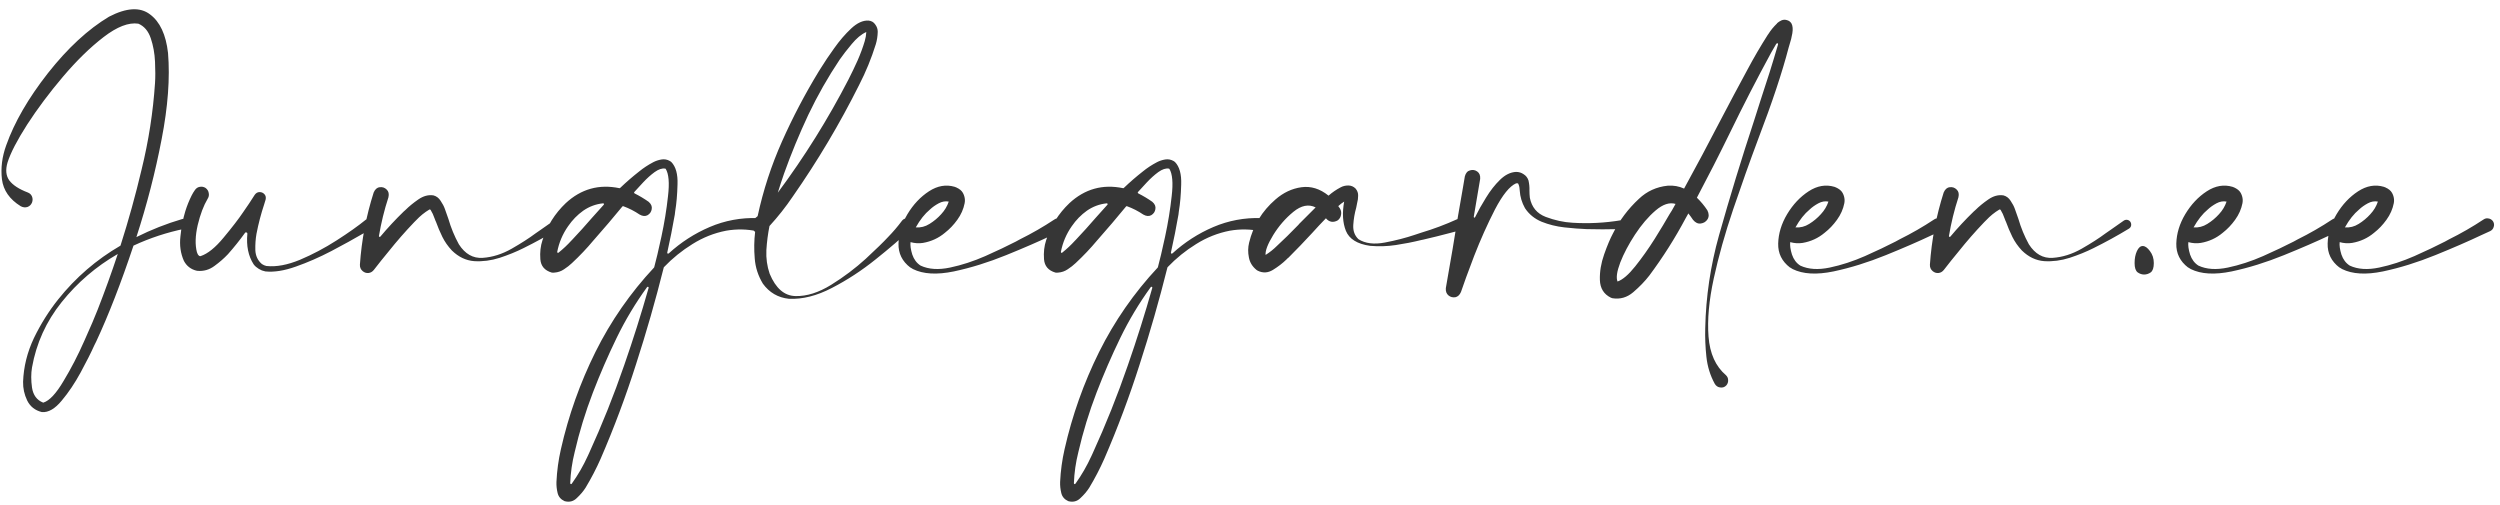 <?xml version="1.0" encoding="UTF-8"?> <svg xmlns="http://www.w3.org/2000/svg" width="302" height="61" viewBox="0 0 302 61" fill="none"><path d="M22.781 26.859C22.828 27.047 22.805 27.219 22.711 27.375C22.633 27.516 22.5 27.602 22.312 27.633C20.172 28.07 18.109 28.75 16.125 29.672C14.625 34.172 13.125 38.031 11.625 41.25C11.562 41.391 11.484 41.547 11.391 41.719C11 42.594 10.453 43.68 9.75 44.977C9.047 46.273 8.281 47.414 7.453 48.398C6.641 49.383 5.844 49.844 5.062 49.781C4.234 49.578 3.641 49.109 3.281 48.375C2.938 47.656 2.773 46.906 2.789 46.125C2.852 44.312 3.289 42.547 4.102 40.828C4.93 39.125 5.906 37.57 7.031 36.164C9.141 33.523 11.648 31.359 14.555 29.672C15.523 26.641 16.375 23.57 17.109 20.461C17.953 17.023 18.492 13.547 18.727 10.031C18.773 9.328 18.773 8.469 18.727 7.453C18.68 6.438 18.508 5.492 18.211 4.617C17.914 3.742 17.414 3.156 16.711 2.859C15.539 2.688 14.141 3.227 12.516 4.477C10.891 5.727 9.25 7.328 7.594 9.281C5.953 11.219 4.516 13.141 3.281 15.047C2.062 16.953 1.273 18.477 0.914 19.617C0.648 20.508 0.719 21.234 1.125 21.797C1.547 22.359 2.289 22.844 3.352 23.25C3.602 23.344 3.773 23.508 3.867 23.742C3.961 23.977 3.961 24.219 3.867 24.469C3.758 24.734 3.57 24.914 3.305 25.008C3.039 25.086 2.773 25.055 2.508 24.914C1.164 24.086 0.406 23 0.234 21.656C0.078 20.297 0.25 18.93 0.75 17.555C1.734 14.773 3.414 11.867 5.789 8.836C8.18 5.805 10.641 3.531 13.172 2.016C15.281 0.922 16.93 0.828 18.117 1.734C19.32 2.625 20.047 4.18 20.297 6.398C20.547 9.414 20.289 12.891 19.523 16.828C18.773 20.75 17.758 24.688 16.477 28.641C18.258 27.75 20.102 27.023 22.008 26.461C22.18 26.414 22.336 26.43 22.477 26.508C22.633 26.586 22.734 26.703 22.781 26.859ZM5.25 48.633C5.984 48.398 6.797 47.523 7.688 46.008C8.594 44.508 9.422 42.906 10.172 41.203C10.938 39.5 11.477 38.242 11.789 37.43C12.664 35.195 13.477 32.945 14.227 30.68C11.602 32.195 9.344 34.133 7.453 36.492C5.578 38.836 4.383 41.469 3.867 44.391C3.742 45.125 3.742 45.938 3.867 46.828C4.008 47.734 4.453 48.336 5.203 48.633H5.227C5.242 48.633 5.25 48.633 5.25 48.633ZM45.117 26.648C45.227 26.789 45.273 26.945 45.258 27.117C45.242 27.289 45.164 27.43 45.023 27.539C45.008 27.555 45 27.562 45 27.562C44.672 27.75 44.305 27.961 43.898 28.195C42.773 28.852 41.484 29.562 40.031 30.328C38.594 31.078 37.164 31.703 35.742 32.203C34.336 32.703 33.109 32.898 32.062 32.789C31.922 32.758 31.781 32.719 31.641 32.672C31.375 32.562 31.133 32.414 30.914 32.227C30.805 32.133 30.711 32.031 30.633 31.922C29.992 30.922 29.742 29.688 29.883 28.219C29.883 28.141 29.844 28.094 29.766 28.078C29.703 28.047 29.648 28.062 29.602 28.125C28.961 29.016 28.273 29.875 27.539 30.703C27.07 31.203 26.523 31.68 25.898 32.133C25.289 32.586 24.609 32.781 23.859 32.719C23.828 32.719 23.789 32.711 23.742 32.695C23.742 32.695 23.734 32.695 23.719 32.695C23.047 32.523 22.547 32.133 22.219 31.523C21.812 30.617 21.672 29.625 21.797 28.547C21.906 27.453 22.102 26.445 22.383 25.523C22.586 24.867 22.844 24.227 23.156 23.602C23.266 23.383 23.398 23.164 23.555 22.945C23.711 22.727 23.906 22.602 24.141 22.57C24.391 22.523 24.625 22.57 24.844 22.711C25.062 22.883 25.188 23.094 25.219 23.344C25.266 23.578 25.219 23.805 25.078 24.023C24.594 24.836 24.195 25.891 23.883 27.188C23.586 28.484 23.555 29.578 23.789 30.469C23.805 30.531 23.828 30.586 23.859 30.633C23.859 30.648 23.859 30.656 23.859 30.656C23.906 30.766 23.977 30.852 24.07 30.914C24.086 30.914 24.109 30.922 24.141 30.938C24.141 30.938 24.148 30.938 24.164 30.938C24.18 30.938 24.203 30.938 24.234 30.938C25.094 30.656 26.023 29.906 27.023 28.688C28.039 27.469 28.82 26.453 29.367 25.641C29.852 24.953 30.32 24.25 30.773 23.531C30.93 23.312 31.125 23.203 31.359 23.203C31.594 23.203 31.789 23.289 31.945 23.461C32.102 23.633 32.148 23.852 32.086 24.117C32.039 24.289 31.984 24.469 31.922 24.656C31.531 25.828 31.219 27.023 30.984 28.242C30.875 28.852 30.828 29.508 30.844 30.211C30.875 30.914 31.141 31.477 31.641 31.898C31.719 31.945 31.805 31.992 31.898 32.039C31.992 32.07 32.086 32.102 32.18 32.133C32.18 32.133 32.188 32.133 32.203 32.133C33.375 32.258 34.719 32.008 36.234 31.383C37.75 30.742 39.227 29.961 40.664 29.039C42.102 28.117 43.281 27.281 44.203 26.531C44.344 26.422 44.5 26.383 44.672 26.414C44.844 26.43 44.992 26.508 45.117 26.648ZM67.688 26.789C67.781 26.93 67.812 27.086 67.781 27.258C67.75 27.414 67.656 27.539 67.5 27.633C66.109 28.477 64.688 29.258 63.234 29.977C62.359 30.414 61.398 30.805 60.352 31.148C59.32 31.477 58.297 31.609 57.281 31.547C56.281 31.469 55.383 31.039 54.586 30.258C54.117 29.758 53.734 29.211 53.438 28.617C53.141 28.008 52.883 27.398 52.664 26.789C52.648 26.758 52.633 26.727 52.617 26.695C52.586 26.586 52.547 26.484 52.5 26.391C52.375 26.016 52.211 25.664 52.008 25.336C51.992 25.32 51.969 25.312 51.938 25.312C51.922 25.297 51.898 25.297 51.867 25.312C51.289 25.656 50.758 26.086 50.273 26.602C50.195 26.68 50.117 26.758 50.039 26.836C48.961 27.961 47.93 29.141 46.945 30.375C46.336 31.109 45.742 31.852 45.164 32.602C44.992 32.82 44.781 32.945 44.531 32.977C44.281 33.008 44.047 32.938 43.828 32.766C43.578 32.562 43.461 32.297 43.477 31.969C43.68 29 44.234 26.094 45.141 23.25C45.312 22.859 45.555 22.648 45.867 22.617C46.195 22.57 46.477 22.664 46.711 22.898C46.945 23.117 47.016 23.43 46.922 23.836C46.422 25.367 46.039 26.93 45.773 28.523C45.773 28.555 45.781 28.578 45.797 28.594C45.812 28.609 45.836 28.617 45.867 28.617C45.898 28.617 45.922 28.609 45.938 28.594C46.828 27.531 47.773 26.516 48.773 25.547C48.836 25.484 48.898 25.43 48.961 25.383C49.398 24.945 49.922 24.516 50.531 24.094C51.141 23.672 51.75 23.508 52.359 23.602C52.719 23.695 53.008 23.914 53.227 24.258C53.461 24.602 53.633 24.93 53.742 25.242C53.883 25.633 54.023 26.031 54.164 26.438C54.477 27.516 54.898 28.539 55.43 29.508C56.18 30.68 57.141 31.227 58.312 31.148C59.484 31.07 60.648 30.703 61.805 30.047C62.977 29.375 63.938 28.758 64.688 28.195C64.938 28.023 65.141 27.883 65.297 27.773C65.828 27.414 66.352 27.047 66.867 26.672C66.992 26.578 67.133 26.539 67.289 26.555C67.445 26.57 67.578 26.648 67.688 26.789ZM91.523 26.344C91.883 26.375 92.117 26.523 92.227 26.789C92.336 27.039 92.328 27.289 92.203 27.539C92.078 27.773 91.844 27.906 91.5 27.938C91.484 27.938 91.477 27.938 91.477 27.938C90.242 27.672 88.992 27.648 87.727 27.867C86.273 28.148 84.914 28.688 83.648 29.484C82.383 30.266 81.234 31.195 80.203 32.273C80.188 32.289 80.18 32.305 80.18 32.32C79.195 36.258 78.078 40.156 76.828 44.016C75.594 47.891 74.172 51.688 72.562 55.406C72.031 56.609 71.422 57.781 70.734 58.922C70.453 59.359 70.102 59.773 69.68 60.164C69.273 60.57 68.781 60.695 68.203 60.539C67.75 60.336 67.469 60.008 67.359 59.555C67.25 59.102 67.203 58.656 67.219 58.219C67.281 56.875 67.461 55.555 67.758 54.258C68.68 50.18 70.07 46.266 71.93 42.516C73.789 38.781 76.148 35.383 79.008 32.32C79.008 32.305 79.016 32.289 79.031 32.273C79.25 31.477 79.539 30.25 79.898 28.594C80.258 26.922 80.523 25.289 80.695 23.695C80.883 22.102 80.789 21 80.414 20.391C80.414 20.391 80.406 20.391 80.391 20.391C80.391 20.375 80.383 20.367 80.367 20.367C80.367 20.367 80.359 20.367 80.344 20.367C79.984 20.305 79.562 20.445 79.078 20.789C78.609 21.133 78.148 21.547 77.695 22.031C77.258 22.5 76.898 22.891 76.617 23.203C76.602 23.234 76.594 23.266 76.594 23.297C76.609 23.328 76.633 23.352 76.664 23.367C77.258 23.664 77.82 24 78.352 24.375C78.664 24.641 78.789 24.938 78.727 25.266C78.68 25.578 78.516 25.82 78.234 25.992C77.953 26.148 77.633 26.125 77.273 25.922C76.648 25.5 75.992 25.164 75.305 24.914C75.258 24.898 75.219 24.906 75.188 24.938C74.688 25.547 74.133 26.211 73.523 26.93C72.914 27.633 72.352 28.281 71.836 28.875C71.789 28.938 71.734 29 71.672 29.062C70.891 30 70.039 30.898 69.117 31.758C69.117 31.773 69.109 31.781 69.094 31.781C68.812 32.047 68.492 32.297 68.133 32.531C67.789 32.766 67.406 32.898 66.984 32.93C66.875 32.945 66.766 32.945 66.656 32.93C65.797 32.68 65.336 32.141 65.273 31.312C65.211 30.484 65.297 29.719 65.531 29.016C66.094 27.281 67.031 25.789 68.344 24.539C70.203 22.82 72.367 22.219 74.836 22.734C74.867 22.734 74.898 22.719 74.93 22.688C75.648 22 76.406 21.344 77.203 20.719C77.719 20.297 78.289 19.922 78.914 19.594C79.211 19.438 79.539 19.328 79.898 19.266C80.258 19.203 80.602 19.266 80.93 19.453C80.992 19.484 81.047 19.523 81.094 19.57C81.641 20.133 81.891 21.039 81.844 22.289C81.812 23.523 81.719 24.602 81.562 25.523C81.547 25.664 81.531 25.797 81.516 25.922C81.25 27.453 80.945 28.984 80.602 30.516C80.602 30.562 80.617 30.602 80.648 30.633C80.695 30.648 80.742 30.641 80.789 30.609C82.258 29.266 83.906 28.203 85.734 27.422C87.562 26.641 89.492 26.281 91.523 26.344ZM72.938 24.727C72.969 24.695 72.969 24.656 72.938 24.609C72.922 24.562 72.891 24.547 72.844 24.562C71.969 24.656 71.172 24.953 70.453 25.453C69.75 25.953 69.141 26.578 68.625 27.328C67.969 28.266 67.531 29.297 67.312 30.422C67.312 30.469 67.328 30.508 67.359 30.539C67.406 30.555 67.445 30.547 67.477 30.516C68.023 30.078 68.539 29.594 69.023 29.062C69.055 29.031 69.078 29.008 69.094 28.992C69.922 28.117 70.727 27.227 71.508 26.32C71.977 25.789 72.453 25.258 72.938 24.727ZM68.531 58.992C68.531 59.008 68.531 59.008 68.531 58.992V58.992ZM75.398 44.133C76.477 41.039 77.461 37.922 78.352 34.781C78.367 34.734 78.359 34.703 78.328 34.688C78.312 34.656 78.289 34.641 78.258 34.641C78.227 34.641 78.195 34.656 78.164 34.688C76.758 36.625 75.531 38.672 74.484 40.828C73.438 42.984 72.484 45.18 71.625 47.414C70.719 49.773 69.984 52.172 69.422 54.609C69.109 55.859 68.93 57.109 68.883 58.359C68.883 58.422 68.906 58.461 68.953 58.477C69 58.492 69.039 58.477 69.07 58.43C69.82 57.383 70.469 56.258 71.016 55.055C71.062 54.961 71.109 54.859 71.156 54.75C72.734 51.297 74.148 47.758 75.398 44.133ZM109.969 26.531C110.156 26.672 110.258 26.852 110.273 27.07C110.289 27.289 110.211 27.484 110.039 27.656C108.883 28.766 107.461 29.992 105.773 31.336C104.102 32.68 102.344 33.828 100.5 34.781C98.672 35.734 96.938 36.172 95.297 36.094C93.984 35.953 92.938 35.344 92.156 34.266C91.578 33.312 91.25 32.297 91.172 31.219C91.078 30.125 91.094 29.055 91.219 28.008C90.938 27.82 90.789 27.57 90.773 27.258C90.742 26.93 90.852 26.656 91.102 26.438C91.242 26.344 91.383 26.234 91.523 26.109C92.195 22.984 93.18 19.969 94.477 17.062C95.773 14.156 97.25 11.344 98.906 8.625C98.984 8.5 99.078 8.352 99.188 8.18C99.609 7.492 100.141 6.703 100.781 5.812C101.422 4.906 102.102 4.117 102.82 3.445C103.539 2.773 104.234 2.453 104.906 2.484C105.266 2.516 105.539 2.672 105.727 2.953C105.93 3.219 106.031 3.516 106.031 3.844C106.016 4.375 105.938 4.875 105.797 5.344C105.266 7.047 104.594 8.688 103.781 10.266C101.438 14.953 98.766 19.445 95.766 23.742C94.922 24.992 93.984 26.18 92.953 27.305C92.766 28.242 92.641 29.211 92.578 30.211C92.531 31.211 92.664 32.164 92.977 33.07C93.711 34.836 94.75 35.734 96.094 35.766C97.453 35.797 98.891 35.344 100.406 34.406C101.938 33.453 103.328 32.406 104.578 31.266C105.828 30.109 106.734 29.227 107.297 28.617C107.891 28.008 108.438 27.367 108.938 26.695C109.062 26.523 109.219 26.422 109.406 26.391C109.609 26.359 109.797 26.406 109.969 26.531ZM94.711 20.977C94.445 21.742 94.195 22.508 93.961 23.273C97.18 18.945 100.023 14.391 102.492 9.609C102.883 8.844 103.25 8.078 103.594 7.312C103.938 6.531 104.227 5.75 104.461 4.969C104.57 4.594 104.633 4.227 104.648 3.867C104.055 4.133 103.469 4.617 102.891 5.32C102.312 6.008 101.828 6.633 101.438 7.195C100.016 9.32 98.75 11.547 97.641 13.875C96.547 16.203 95.57 18.57 94.711 20.977ZM128.508 26.719C128.648 26.938 128.68 27.164 128.602 27.398C128.539 27.633 128.398 27.805 128.18 27.914C127.852 28.055 127.492 28.219 127.102 28.406C125.555 29.141 123.703 29.945 121.547 30.82C119.391 31.695 117.281 32.352 115.219 32.789C113.172 33.211 111.531 33.117 110.297 32.508C110.188 32.445 110.086 32.383 109.992 32.32C109.977 32.32 109.969 32.32 109.969 32.32C108.984 31.57 108.508 30.602 108.539 29.414C108.57 28.211 108.93 27.031 109.617 25.875C110.32 24.703 111.188 23.781 112.219 23.109C113.25 22.438 114.289 22.258 115.336 22.57C115.414 22.602 115.492 22.633 115.57 22.664C115.586 22.68 115.609 22.695 115.641 22.711C115.688 22.727 115.727 22.742 115.758 22.758L115.781 22.781C116.094 22.953 116.312 23.211 116.438 23.555C116.562 23.883 116.594 24.211 116.531 24.539C116.391 25.258 116.094 25.93 115.641 26.555C115.203 27.164 114.703 27.688 114.141 28.125C113.375 28.766 112.492 29.172 111.492 29.344C111.008 29.422 110.508 29.391 109.992 29.25C109.945 29.641 110.016 30.141 110.203 30.75C110.406 31.344 110.742 31.789 111.211 32.086C112.18 32.539 113.367 32.617 114.773 32.32C116.18 32.023 117.594 31.562 119.016 30.938C120.453 30.297 121.688 29.711 122.719 29.18C122.891 29.086 123.047 29 123.188 28.922C124.641 28.203 126.039 27.398 127.383 26.508C127.57 26.383 127.766 26.344 127.969 26.391C128.188 26.422 128.367 26.531 128.508 26.719ZM112.336 25.312C111.711 25.828 111.141 26.547 110.625 27.469C111.219 27.516 111.773 27.375 112.289 27.047C112.82 26.719 113.289 26.328 113.695 25.875C114.117 25.422 114.422 24.914 114.609 24.352C114.203 24.273 113.797 24.344 113.391 24.562C112.984 24.781 112.633 25.031 112.336 25.312ZM152.367 26.344C152.727 26.375 152.961 26.523 153.07 26.789C153.18 27.039 153.172 27.289 153.047 27.539C152.922 27.773 152.688 27.906 152.344 27.938C152.328 27.938 152.32 27.938 152.32 27.938C151.086 27.672 149.836 27.648 148.57 27.867C147.117 28.148 145.758 28.688 144.492 29.484C143.227 30.266 142.078 31.195 141.047 32.273C141.031 32.289 141.023 32.305 141.023 32.32C140.039 36.258 138.922 40.156 137.672 44.016C136.438 47.891 135.016 51.688 133.406 55.406C132.875 56.609 132.266 57.781 131.578 58.922C131.297 59.359 130.945 59.773 130.523 60.164C130.117 60.57 129.625 60.695 129.047 60.539C128.594 60.336 128.312 60.008 128.203 59.555C128.094 59.102 128.047 58.656 128.062 58.219C128.125 56.875 128.305 55.555 128.602 54.258C129.523 50.18 130.914 46.266 132.773 42.516C134.633 38.781 136.992 35.383 139.852 32.32C139.852 32.305 139.859 32.289 139.875 32.273C140.094 31.477 140.383 30.25 140.742 28.594C141.102 26.922 141.367 25.289 141.539 23.695C141.727 22.102 141.633 21 141.258 20.391C141.258 20.391 141.25 20.391 141.234 20.391C141.234 20.375 141.227 20.367 141.211 20.367C141.211 20.367 141.203 20.367 141.188 20.367C140.828 20.305 140.406 20.445 139.922 20.789C139.453 21.133 138.992 21.547 138.539 22.031C138.102 22.5 137.742 22.891 137.461 23.203C137.445 23.234 137.438 23.266 137.438 23.297C137.453 23.328 137.477 23.352 137.508 23.367C138.102 23.664 138.664 24 139.195 24.375C139.508 24.641 139.633 24.938 139.57 25.266C139.523 25.578 139.359 25.82 139.078 25.992C138.797 26.148 138.477 26.125 138.117 25.922C137.492 25.5 136.836 25.164 136.148 24.914C136.102 24.898 136.062 24.906 136.031 24.938C135.531 25.547 134.977 26.211 134.367 26.93C133.758 27.633 133.195 28.281 132.68 28.875C132.633 28.938 132.578 29 132.516 29.062C131.734 30 130.883 30.898 129.961 31.758C129.961 31.773 129.953 31.781 129.938 31.781C129.656 32.047 129.336 32.297 128.977 32.531C128.633 32.766 128.25 32.898 127.828 32.93C127.719 32.945 127.609 32.945 127.5 32.93C126.641 32.68 126.18 32.141 126.117 31.312C126.055 30.484 126.141 29.719 126.375 29.016C126.938 27.281 127.875 25.789 129.188 24.539C131.047 22.82 133.211 22.219 135.68 22.734C135.711 22.734 135.742 22.719 135.773 22.688C136.492 22 137.25 21.344 138.047 20.719C138.562 20.297 139.133 19.922 139.758 19.594C140.055 19.438 140.383 19.328 140.742 19.266C141.102 19.203 141.445 19.266 141.773 19.453C141.836 19.484 141.891 19.523 141.938 19.57C142.484 20.133 142.734 21.039 142.688 22.289C142.656 23.523 142.562 24.602 142.406 25.523C142.391 25.664 142.375 25.797 142.359 25.922C142.094 27.453 141.789 28.984 141.445 30.516C141.445 30.562 141.461 30.602 141.492 30.633C141.539 30.648 141.586 30.641 141.633 30.609C143.102 29.266 144.75 28.203 146.578 27.422C148.406 26.641 150.336 26.281 152.367 26.344ZM133.781 24.727C133.812 24.695 133.812 24.656 133.781 24.609C133.766 24.562 133.734 24.547 133.688 24.562C132.812 24.656 132.016 24.953 131.297 25.453C130.594 25.953 129.984 26.578 129.469 27.328C128.812 28.266 128.375 29.297 128.156 30.422C128.156 30.469 128.172 30.508 128.203 30.539C128.25 30.555 128.289 30.547 128.32 30.516C128.867 30.078 129.383 29.594 129.867 29.062C129.898 29.031 129.922 29.008 129.938 28.992C130.766 28.117 131.57 27.227 132.352 26.32C132.82 25.789 133.297 25.258 133.781 24.727ZM129.375 58.992C129.375 59.008 129.375 59.008 129.375 58.992V58.992ZM136.242 44.133C137.32 41.039 138.305 37.922 139.195 34.781C139.211 34.734 139.203 34.703 139.172 34.688C139.156 34.656 139.133 34.641 139.102 34.641C139.07 34.641 139.039 34.656 139.008 34.688C137.602 36.625 136.375 38.672 135.328 40.828C134.281 42.984 133.328 45.18 132.469 47.414C131.562 49.773 130.828 52.172 130.266 54.609C129.953 55.859 129.773 57.109 129.727 58.359C129.727 58.422 129.75 58.461 129.797 58.477C129.844 58.492 129.883 58.477 129.914 58.43C130.664 57.383 131.312 56.258 131.859 55.055C131.906 54.961 131.953 54.859 132 54.75C133.578 51.297 134.992 47.758 136.242 44.133ZM176.93 26.836C177.023 27.039 177.023 27.234 176.93 27.422C176.836 27.609 176.688 27.734 176.484 27.797C176.031 27.906 175.586 28.023 175.148 28.148C174.086 28.43 173.016 28.695 171.938 28.945C171.859 28.961 171.781 28.977 171.703 28.992C170.688 29.242 169.656 29.445 168.609 29.602C167.578 29.758 166.539 29.789 165.492 29.695C163.961 29.477 162.992 28.875 162.586 27.891C162.195 26.906 162.125 25.727 162.375 24.352C162.375 24.336 162.375 24.336 162.375 24.352C162.125 24.508 161.891 24.688 161.672 24.891C161.672 24.891 161.672 24.898 161.672 24.914C161.734 24.992 161.797 25.078 161.859 25.172C162 25.406 162.047 25.656 162 25.922C161.969 26.188 161.844 26.414 161.625 26.602C161.375 26.758 161.117 26.82 160.852 26.789C160.586 26.742 160.359 26.602 160.172 26.367C160.172 26.352 160.172 26.352 160.172 26.367C159.609 26.945 159.055 27.539 158.508 28.148C157.586 29.148 156.633 30.141 155.648 31.125C155.555 31.188 155.469 31.266 155.391 31.359C154.922 31.812 154.383 32.227 153.773 32.602C153.164 32.977 152.547 33.008 151.922 32.695C151.875 32.664 151.828 32.633 151.781 32.602C151.281 32.195 150.977 31.695 150.867 31.102C150.742 30.492 150.75 29.898 150.891 29.32C151.391 27.242 152.453 25.5 154.078 24.094C155.031 23.266 156.078 22.773 157.219 22.617C158.359 22.461 159.445 22.797 160.477 23.625C160.492 23.625 160.5 23.625 160.5 23.625C160.922 23.25 161.398 22.922 161.93 22.641C162.211 22.484 162.523 22.406 162.867 22.406C163.211 22.406 163.508 22.531 163.758 22.781C163.977 23.047 164.078 23.336 164.062 23.648C164.062 23.945 164.023 24.234 163.945 24.516C163.945 24.562 163.938 24.602 163.922 24.633C163.891 24.773 163.859 24.93 163.828 25.102C163.641 25.758 163.523 26.445 163.477 27.164C163.43 27.883 163.641 28.461 164.109 28.898C164.922 29.414 165.984 29.547 167.297 29.297C168.609 29.047 169.82 28.734 170.93 28.359C171.211 28.266 171.469 28.18 171.703 28.102C173.172 27.664 174.609 27.125 176.016 26.484C176.203 26.406 176.383 26.398 176.555 26.461C176.727 26.523 176.852 26.648 176.93 26.836ZM156.891 27.117C156.891 27.117 156.891 27.109 156.891 27.094C157.562 26.422 158.242 25.742 158.93 25.055C158.086 24.633 157.188 24.812 156.234 25.594C155.281 26.375 154.469 27.312 153.797 28.406C153.141 29.484 152.836 30.281 152.883 30.797C153.383 30.484 153.852 30.109 154.289 29.672C155.102 28.922 155.914 28.125 156.727 27.281C156.773 27.234 156.828 27.18 156.891 27.117ZM196.453 27.07C196.484 27.227 196.445 27.367 196.336 27.492C196.242 27.617 196.109 27.68 195.938 27.68C195.719 27.68 195.5 27.68 195.281 27.68C194.156 27.711 193.031 27.711 191.906 27.68C191.844 27.68 191.781 27.68 191.719 27.68C190.875 27.648 189.961 27.578 188.977 27.469C188.008 27.359 187.094 27.133 186.234 26.789C185.375 26.43 184.703 25.883 184.219 25.148C183.844 24.477 183.633 23.773 183.586 23.039C183.57 22.961 183.562 22.883 183.562 22.805C183.547 22.555 183.484 22.336 183.375 22.148C183.375 22.148 183.367 22.148 183.352 22.148C183.336 22.148 183.328 22.148 183.328 22.148C183.312 22.148 183.289 22.148 183.258 22.148C183.227 22.148 183.195 22.148 183.164 22.148C183.148 22.148 183.141 22.148 183.141 22.148C182.359 22.492 181.508 23.547 180.586 25.312C179.68 27.078 178.844 28.945 178.078 30.914C177.328 32.883 176.797 34.336 176.484 35.273C176.328 35.633 176.102 35.844 175.805 35.906C175.492 35.953 175.219 35.883 174.984 35.695C174.734 35.492 174.625 35.195 174.656 34.805C174.656 34.805 174.734 34.352 174.891 33.445C175.047 32.523 175.242 31.398 175.477 30.07C175.695 28.727 175.914 27.391 176.133 26.062C176.367 24.719 176.562 23.594 176.719 22.688C176.875 21.766 176.953 21.305 176.953 21.305C177.062 20.898 177.273 20.656 177.586 20.578C177.898 20.484 178.188 20.531 178.453 20.719C178.719 20.906 178.836 21.203 178.805 21.609L178.031 26.18C178.031 26.211 178.039 26.242 178.055 26.273C178.086 26.289 178.109 26.297 178.125 26.297C178.156 26.281 178.18 26.258 178.195 26.227C178.555 25.492 178.992 24.711 179.508 23.883C180.023 23.039 180.586 22.32 181.195 21.727C181.82 21.117 182.469 20.797 183.141 20.766C183.484 20.766 183.789 20.859 184.055 21.047C184.336 21.219 184.531 21.469 184.641 21.797C184.734 22.203 184.773 22.609 184.758 23.016C184.758 23.312 184.773 23.602 184.805 23.883C185.023 25.023 185.664 25.797 186.727 26.203C187.805 26.609 188.875 26.844 189.938 26.906C191.922 27.031 193.891 26.93 195.844 26.602C196 26.586 196.133 26.625 196.242 26.719C196.367 26.797 196.438 26.914 196.453 27.07ZM216.422 2.859C216.562 3.141 216.594 3.523 216.516 4.008C216.438 4.477 216.328 4.922 216.188 5.344C216.141 5.5 216.102 5.633 216.07 5.742C215.289 8.742 214.07 12.406 212.414 16.734C211.367 19.531 210.352 22.383 209.367 25.289C208.383 28.195 207.602 30.977 207.023 33.633C206.445 36.289 206.234 38.633 206.391 40.664C206.547 42.711 207.25 44.266 208.5 45.328C208.672 45.5 208.758 45.695 208.758 45.914C208.773 46.148 208.703 46.359 208.547 46.547C208.344 46.766 208.094 46.852 207.797 46.805C207.516 46.773 207.297 46.625 207.141 46.359C206.594 45.359 206.258 44.273 206.133 43.102C206.008 41.93 205.961 40.781 205.992 39.656C206.07 35.844 206.625 32.102 207.656 28.43C208.969 23.773 210.383 19.148 211.898 14.555C212.164 13.695 212.438 12.836 212.719 11.977C213.453 9.789 214.141 7.594 214.781 5.391C214.797 5.312 214.789 5.266 214.758 5.25C214.742 5.219 214.711 5.211 214.664 5.227C214.633 5.242 214.602 5.266 214.57 5.297C214.367 5.641 214.164 5.992 213.961 6.352C212.227 9.539 210.562 12.773 208.969 16.055C207.688 18.68 206.359 21.289 204.984 23.883C205.469 24.352 205.891 24.859 206.25 25.406C206.453 25.812 206.461 26.172 206.273 26.484C206.086 26.781 205.812 26.953 205.453 27C205.109 27.047 204.797 26.898 204.516 26.555C204.328 26.273 204.141 26.016 203.953 25.781C203.922 25.859 203.883 25.93 203.836 25.992C203.773 26.117 203.703 26.242 203.625 26.367C202.344 28.773 200.883 31.078 199.242 33.281C198.711 33.969 198.062 34.641 197.297 35.297C196.547 35.938 195.703 36.18 194.766 36.023C194.703 36.008 194.641 35.984 194.578 35.953C193.734 35.531 193.297 34.82 193.266 33.82C193.234 32.82 193.406 31.789 193.781 30.727C194.156 29.664 194.516 28.812 194.859 28.172C195.641 26.609 196.68 25.227 197.977 24.023C198.945 23.102 200.109 22.57 201.469 22.43C202.172 22.383 202.828 22.5 203.438 22.781C204.922 20.078 206.375 17.352 207.797 14.602C208.875 12.539 209.969 10.484 211.078 8.438C211.844 7 212.664 5.594 213.539 4.219C213.57 4.188 213.594 4.156 213.609 4.125C213.891 3.672 214.242 3.242 214.664 2.836C214.664 2.82 214.672 2.805 214.688 2.789C214.828 2.664 215 2.555 215.203 2.461C215.422 2.367 215.648 2.359 215.883 2.438C216.117 2.5 216.297 2.641 216.422 2.859ZM195.305 34.031C195.305 34.031 195.312 34.031 195.328 34.031C195.312 34.031 195.305 34.031 195.305 34.031ZM195.398 34.008C196.023 33.789 196.734 33.18 197.531 32.18C198.344 31.164 199.125 30.062 199.875 28.875C200.625 27.672 201.227 26.672 201.68 25.875C201.789 25.703 201.883 25.555 201.961 25.43C202.102 25.164 202.25 24.898 202.406 24.633C201.672 24.414 200.867 24.68 199.992 25.43C199.117 26.18 198.289 27.148 197.508 28.336C196.742 29.508 196.148 30.633 195.727 31.711C195.32 32.789 195.211 33.555 195.398 34.008ZM234.773 26.719C234.914 26.938 234.945 27.164 234.867 27.398C234.805 27.633 234.664 27.805 234.445 27.914C234.117 28.055 233.758 28.219 233.367 28.406C231.82 29.141 229.969 29.945 227.812 30.82C225.656 31.695 223.547 32.352 221.484 32.789C219.438 33.211 217.797 33.117 216.562 32.508C216.453 32.445 216.352 32.383 216.258 32.32C216.242 32.32 216.234 32.32 216.234 32.32C215.25 31.57 214.773 30.602 214.805 29.414C214.836 28.211 215.195 27.031 215.883 25.875C216.586 24.703 217.453 23.781 218.484 23.109C219.516 22.438 220.555 22.258 221.602 22.57C221.68 22.602 221.758 22.633 221.836 22.664C221.852 22.68 221.875 22.695 221.906 22.711C221.953 22.727 221.992 22.742 222.023 22.758L222.047 22.781C222.359 22.953 222.578 23.211 222.703 23.555C222.828 23.883 222.859 24.211 222.797 24.539C222.656 25.258 222.359 25.93 221.906 26.555C221.469 27.164 220.969 27.688 220.406 28.125C219.641 28.766 218.758 29.172 217.758 29.344C217.273 29.422 216.773 29.391 216.258 29.25C216.211 29.641 216.281 30.141 216.469 30.75C216.672 31.344 217.008 31.789 217.477 32.086C218.445 32.539 219.633 32.617 221.039 32.32C222.445 32.023 223.859 31.562 225.281 30.938C226.719 30.297 227.953 29.711 228.984 29.18C229.156 29.086 229.312 29 229.453 28.922C230.906 28.203 232.305 27.398 233.648 26.508C233.836 26.383 234.031 26.344 234.234 26.391C234.453 26.422 234.633 26.531 234.773 26.719ZM218.602 25.312C217.977 25.828 217.406 26.547 216.891 27.469C217.484 27.516 218.039 27.375 218.555 27.047C219.086 26.719 219.555 26.328 219.961 25.875C220.383 25.422 220.688 24.914 220.875 24.352C220.469 24.273 220.062 24.344 219.656 24.562C219.25 24.781 218.898 25.031 218.602 25.312ZM257.344 26.789C257.438 26.93 257.469 27.086 257.438 27.258C257.406 27.414 257.312 27.539 257.156 27.633C255.766 28.477 254.344 29.258 252.891 29.977C252.016 30.414 251.055 30.805 250.008 31.148C248.977 31.477 247.953 31.609 246.938 31.547C245.938 31.469 245.039 31.039 244.242 30.258C243.773 29.758 243.391 29.211 243.094 28.617C242.797 28.008 242.539 27.398 242.32 26.789C242.305 26.758 242.289 26.727 242.273 26.695C242.242 26.586 242.203 26.484 242.156 26.391C242.031 26.016 241.867 25.664 241.664 25.336C241.648 25.32 241.625 25.312 241.594 25.312C241.578 25.297 241.555 25.297 241.523 25.312C240.945 25.656 240.414 26.086 239.93 26.602C239.852 26.68 239.773 26.758 239.695 26.836C238.617 27.961 237.586 29.141 236.602 30.375C235.992 31.109 235.398 31.852 234.82 32.602C234.648 32.82 234.438 32.945 234.188 32.977C233.938 33.008 233.703 32.938 233.484 32.766C233.234 32.562 233.117 32.297 233.133 31.969C233.336 29 233.891 26.094 234.797 23.25C234.969 22.859 235.211 22.648 235.523 22.617C235.852 22.57 236.133 22.664 236.367 22.898C236.602 23.117 236.672 23.43 236.578 23.836C236.078 25.367 235.695 26.93 235.43 28.523C235.43 28.555 235.438 28.578 235.453 28.594C235.469 28.609 235.492 28.617 235.523 28.617C235.555 28.617 235.578 28.609 235.594 28.594C236.484 27.531 237.43 26.516 238.43 25.547C238.492 25.484 238.555 25.43 238.617 25.383C239.055 24.945 239.578 24.516 240.188 24.094C240.797 23.672 241.406 23.508 242.016 23.602C242.375 23.695 242.664 23.914 242.883 24.258C243.117 24.602 243.289 24.93 243.398 25.242C243.539 25.633 243.68 26.031 243.82 26.438C244.133 27.516 244.555 28.539 245.086 29.508C245.836 30.68 246.797 31.227 247.969 31.148C249.141 31.07 250.305 30.703 251.461 30.047C252.633 29.375 253.594 28.758 254.344 28.195C254.594 28.023 254.797 27.883 254.953 27.773C255.484 27.414 256.008 27.047 256.523 26.672C256.648 26.578 256.789 26.539 256.945 26.555C257.102 26.57 257.234 26.648 257.344 26.789ZM258.844 29.719C259.125 29.719 259.414 29.922 259.711 30.328C260.023 30.734 260.18 31.219 260.18 31.781C260.18 32.344 260.055 32.719 259.805 32.906C259.555 33.078 259.289 33.164 259.008 33.164C258.742 33.164 258.484 33.078 258.234 32.906C257.984 32.719 257.859 32.344 257.859 31.781C257.859 31.219 257.953 30.734 258.141 30.328C258.328 29.922 258.562 29.719 258.844 29.719ZM282.867 26.719C283.008 26.938 283.039 27.164 282.961 27.398C282.898 27.633 282.758 27.805 282.539 27.914C282.211 28.055 281.852 28.219 281.461 28.406C279.914 29.141 278.062 29.945 275.906 30.82C273.75 31.695 271.641 32.352 269.578 32.789C267.531 33.211 265.891 33.117 264.656 32.508C264.547 32.445 264.445 32.383 264.352 32.32C264.336 32.32 264.328 32.32 264.328 32.32C263.344 31.57 262.867 30.602 262.898 29.414C262.93 28.211 263.289 27.031 263.977 25.875C264.68 24.703 265.547 23.781 266.578 23.109C267.609 22.438 268.648 22.258 269.695 22.57C269.773 22.602 269.852 22.633 269.93 22.664C269.945 22.68 269.969 22.695 270 22.711C270.047 22.727 270.086 22.742 270.117 22.758L270.141 22.781C270.453 22.953 270.672 23.211 270.797 23.555C270.922 23.883 270.953 24.211 270.891 24.539C270.75 25.258 270.453 25.93 270 26.555C269.562 27.164 269.062 27.688 268.5 28.125C267.734 28.766 266.852 29.172 265.852 29.344C265.367 29.422 264.867 29.391 264.352 29.25C264.305 29.641 264.375 30.141 264.562 30.75C264.766 31.344 265.102 31.789 265.57 32.086C266.539 32.539 267.727 32.617 269.133 32.32C270.539 32.023 271.953 31.562 273.375 30.938C274.812 30.297 276.047 29.711 277.078 29.18C277.25 29.086 277.406 29 277.547 28.922C279 28.203 280.398 27.398 281.742 26.508C281.93 26.383 282.125 26.344 282.328 26.391C282.547 26.422 282.727 26.531 282.867 26.719ZM266.695 25.312C266.07 25.828 265.5 26.547 264.984 27.469C265.578 27.516 266.133 27.375 266.648 27.047C267.18 26.719 267.648 26.328 268.055 25.875C268.477 25.422 268.781 24.914 268.969 24.352C268.562 24.273 268.156 24.344 267.75 24.562C267.344 24.781 266.992 25.031 266.695 25.312ZM301.148 26.719C301.289 26.938 301.32 27.164 301.242 27.398C301.18 27.633 301.039 27.805 300.82 27.914C300.492 28.055 300.133 28.219 299.742 28.406C298.195 29.141 296.344 29.945 294.188 30.82C292.031 31.695 289.922 32.352 287.859 32.789C285.812 33.211 284.172 33.117 282.938 32.508C282.828 32.445 282.727 32.383 282.633 32.32C282.617 32.32 282.609 32.32 282.609 32.32C281.625 31.57 281.148 30.602 281.18 29.414C281.211 28.211 281.57 27.031 282.258 25.875C282.961 24.703 283.828 23.781 284.859 23.109C285.891 22.438 286.93 22.258 287.977 22.57C288.055 22.602 288.133 22.633 288.211 22.664C288.227 22.68 288.25 22.695 288.281 22.711C288.328 22.727 288.367 22.742 288.398 22.758L288.422 22.781C288.734 22.953 288.953 23.211 289.078 23.555C289.203 23.883 289.234 24.211 289.172 24.539C289.031 25.258 288.734 25.93 288.281 26.555C287.844 27.164 287.344 27.688 286.781 28.125C286.016 28.766 285.133 29.172 284.133 29.344C283.648 29.422 283.148 29.391 282.633 29.25C282.586 29.641 282.656 30.141 282.844 30.75C283.047 31.344 283.383 31.789 283.852 32.086C284.82 32.539 286.008 32.617 287.414 32.32C288.82 32.023 290.234 31.562 291.656 30.938C293.094 30.297 294.328 29.711 295.359 29.18C295.531 29.086 295.688 29 295.828 28.922C297.281 28.203 298.68 27.398 300.023 26.508C300.211 26.383 300.406 26.344 300.609 26.391C300.828 26.422 301.008 26.531 301.148 26.719ZM284.977 25.312C284.352 25.828 283.781 26.547 283.266 27.469C283.859 27.516 284.414 27.375 284.93 27.047C285.461 26.719 285.93 26.328 286.336 25.875C286.758 25.422 287.062 24.914 287.25 24.352C286.844 24.273 286.438 24.344 286.031 24.562C285.625 24.781 285.273 25.031 284.977 25.312Z" fill="#363636"></path></svg> 